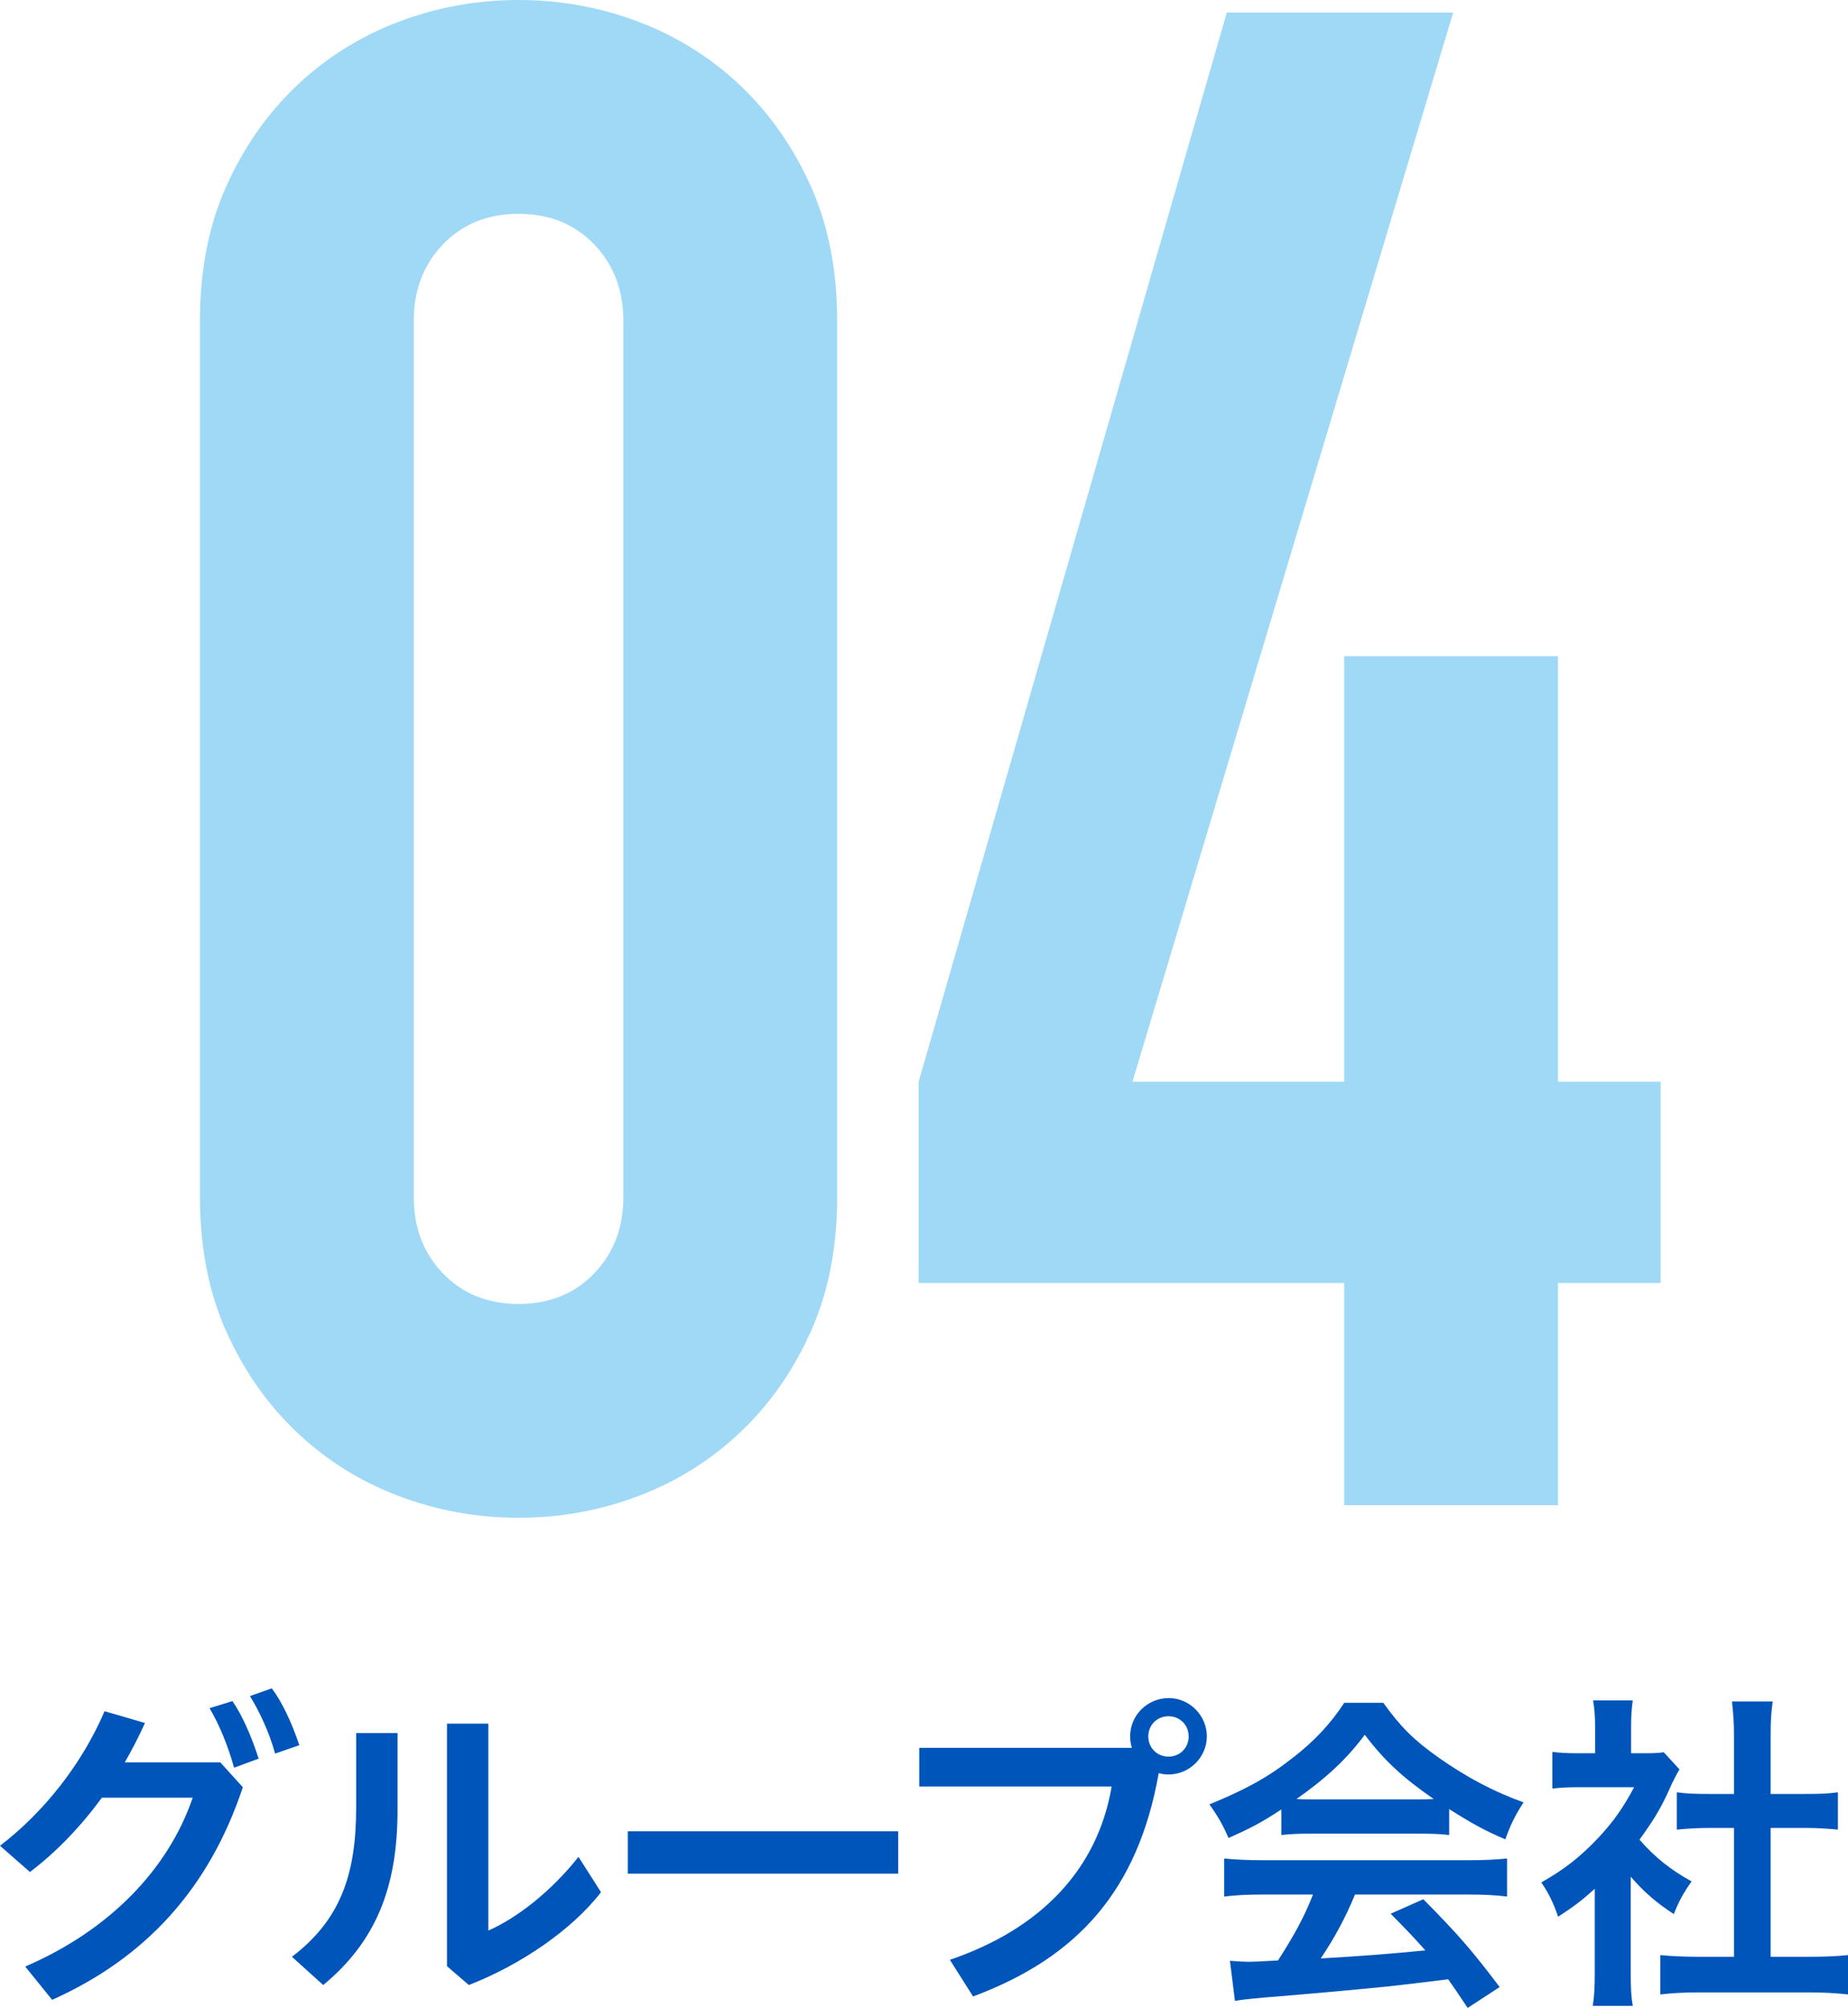 <?xml version="1.0" encoding="UTF-8"?><svg id="b" xmlns="http://www.w3.org/2000/svg" width="241.798" height="262.677" viewBox="0 0 241.798 262.677"><defs><style>.d{fill:#0055ba;}.e{fill:#9fd9f6;}</style></defs><g id="c"><g><path class="e" d="M26.163,41.96c0-6.582,1.14-12.431,3.429-17.552,2.283-5.116,5.348-9.505,9.187-13.164,3.84-3.655,8.271-6.444,13.302-8.364,5.026-1.92,10.284-2.88,15.769-2.88s10.739,.96,15.77,2.88c5.026,1.92,9.462,4.709,13.302,8.364,3.839,3.659,6.898,8.048,9.187,13.164,2.284,5.121,3.429,10.97,3.429,17.552v114.637c0,6.581-1.145,12.435-3.429,17.551-2.288,5.121-5.348,9.51-9.187,13.164-3.84,3.66-8.275,6.445-13.302,8.365-5.03,1.92-10.284,2.879-15.77,2.879s-10.742-.959-15.769-2.879c-5.031-1.92-9.462-4.705-13.302-8.365-3.839-3.654-6.903-8.043-9.187-13.164-2.289-5.116-3.429-10.97-3.429-17.551V41.96Zm27.974,114.637c0,4.023,1.277,7.361,3.84,10.01,2.558,2.652,5.849,3.977,9.872,3.977s7.311-1.324,9.873-3.977c2.559-2.648,3.84-5.986,3.84-10.01V41.96c0-4.02-1.281-7.357-3.84-10.01-2.562-2.648-5.854-3.977-9.873-3.977s-7.314,1.328-9.872,3.977c-2.562,2.652-3.84,5.99-3.84,10.01v114.637Z"/><path class="e" d="M175.874,196.911v-29.07h-55.673v-26.328L160.517,1.646h29.618l-41.96,139.867h27.699v-55.673h27.974v55.673h13.438v26.328h-13.438v29.07h-27.974Z"/></g><g><path class="d" d="M28.824,230.552l2.948,3.256c-4.444,13.379-12.85,22.399-24.952,27.812l-3.521-4.356c10.958-4.709,18.703-12.674,21.916-22.091H13.334c-2.772,3.784-5.985,7.129-9.417,9.725l-3.917-3.433c5.809-4.444,10.737-10.737,13.686-17.603l5.281,1.541c-.792,1.76-1.672,3.477-2.641,5.148h12.498Zm1.584-8.01c1.276,1.805,2.553,4.753,3.433,7.525l-3.212,1.188c-.836-2.992-1.98-5.721-3.212-7.789l2.992-.925Zm5.149-1.672c1.364,1.805,2.596,4.445,3.608,7.438l-3.168,1.1c-.748-2.772-2.156-5.721-3.3-7.525l2.86-1.012Z"/><path class="d" d="M52.014,226.724v10.077c0,10.209-2.904,17.25-9.725,22.883l-4.093-3.696c6.249-4.753,8.405-10.605,8.405-19.495v-9.769h5.413Zm11.882-1.232v27.063c3.652-1.584,8.185-5.061,11.794-9.638l2.948,4.621c-3.829,4.973-10.605,9.549-17.294,12.146l-2.86-2.464v-31.729h5.413Z"/><path class="d" d="M117.525,239.573v5.545h-35.381v-5.545h35.381Z"/><path class="d" d="M148.091,228.659c-.132-.484-.22-.968-.22-1.496,0-2.772,2.244-5.017,5.061-5.017,2.684,0,4.973,2.244,4.973,5.017,0,2.729-2.289,4.973-4.973,4.973-.484,0-.925-.044-1.32-.176-2.729,15.358-10.605,24.115-24.292,29.22l-3.037-4.796c11.794-4.005,19.318-11.75,21.167-22.664h-25.171v-5.061h27.812Zm2.156-1.496c0,1.496,1.144,2.641,2.641,2.641s2.64-1.145,2.64-2.641-1.144-2.641-2.64-2.641-2.641,1.145-2.641,2.641Z"/><path class="d" d="M167.658,236.713c-2.685,1.76-3.873,2.376-6.909,3.74-.748-1.716-1.452-2.948-2.509-4.4,4.621-1.893,7.569-3.477,10.826-6.029,2.86-2.2,5.017-4.488,6.82-7.261h5.105c2.288,3.168,4.004,4.885,7.305,7.217,3.652,2.553,7.129,4.4,11.046,5.809-1.188,1.849-1.761,3.081-2.377,4.841-2.684-1.144-4.356-2.068-7.349-3.96v3.388c-1.145-.132-2.244-.176-3.873-.176h-14.39c-1.276,0-2.509,.044-3.696,.176v-3.344Zm-2.421,11.134c-2.156,0-3.652,.088-5.061,.264v-4.973c1.408,.132,3.081,.22,5.061,.22h26.889c2.112,0,3.608-.088,5.061-.22v4.973c-1.408-.176-2.904-.264-5.061-.264h-14.831c-1.319,3.168-2.684,5.676-4.488,8.36q7.613-.439,13.687-1.056c-1.364-1.54-2.112-2.332-4.533-4.797l4.269-1.893c4.621,4.665,6.469,6.821,9.989,11.486l-4.181,2.729c-1.408-2.113-1.848-2.729-2.552-3.741-3.608,.44-6.205,.748-7.789,.925-4.269,.439-12.806,1.188-14.522,1.319-2.42,.177-4.576,.396-5.589,.572l-.66-5.236c1.145,.088,1.893,.132,2.465,.132,.352,0,1.584-.044,3.828-.176,2.068-3.213,3.433-5.677,4.577-8.625h-6.558Zm20.463-12.454c.704,0,1.057,0,1.893-.044-3.96-2.729-6.425-4.973-9.021-8.405-2.288,3.08-4.929,5.589-8.933,8.405,.704,.044,1.012,.044,1.76,.044h14.302Z"/><path class="d" d="M213.37,258.012c0,2.024,.044,3.124,.264,4.4h-5.236c.22-1.32,.264-2.464,.264-4.488v-10.826c-1.716,1.54-2.64,2.245-4.797,3.653-.527-1.629-1.275-3.169-2.2-4.489,3.037-1.716,5.105-3.345,7.438-5.809,1.98-2.112,3.256-3.917,4.709-6.646h-7.041c-1.585,0-2.509,.045-3.653,.177v-4.797c1.057,.132,1.98,.176,3.389,.176h2.2v-3.608c0-1.145-.088-2.332-.264-3.301h5.192c-.132,.969-.22,1.98-.22,3.345v3.564h1.805c1.319,0,1.892-.044,2.464-.132l2.068,2.244c-.396,.66-.616,1.101-.968,1.805-1.364,3.124-2.245,4.576-4.269,7.393,2.023,2.289,3.96,3.873,6.82,5.457-1.012,1.408-1.672,2.597-2.332,4.269-2.288-1.496-3.74-2.729-5.633-4.885v12.498Zm18.307-2.024h5.148c2.2,0,3.652-.088,4.973-.22v5.148c-1.54-.176-3.212-.264-4.929-.264h-14.786c-1.716,0-3.344,.088-4.841,.264v-5.148c1.364,.132,2.861,.22,4.929,.22h4.709v-16.854h-3.212c-1.497,0-2.905,.088-4.27,.22v-4.885c1.232,.177,2.377,.221,4.27,.221h3.212v-7.613c0-1.76-.088-2.816-.264-4.488h5.324c-.22,1.716-.264,2.64-.264,4.488v7.613h4.576c1.937,0,3.037-.044,4.225-.221v4.885c-1.364-.132-2.728-.22-4.225-.22h-4.576v16.854Z"/></g></g></svg>